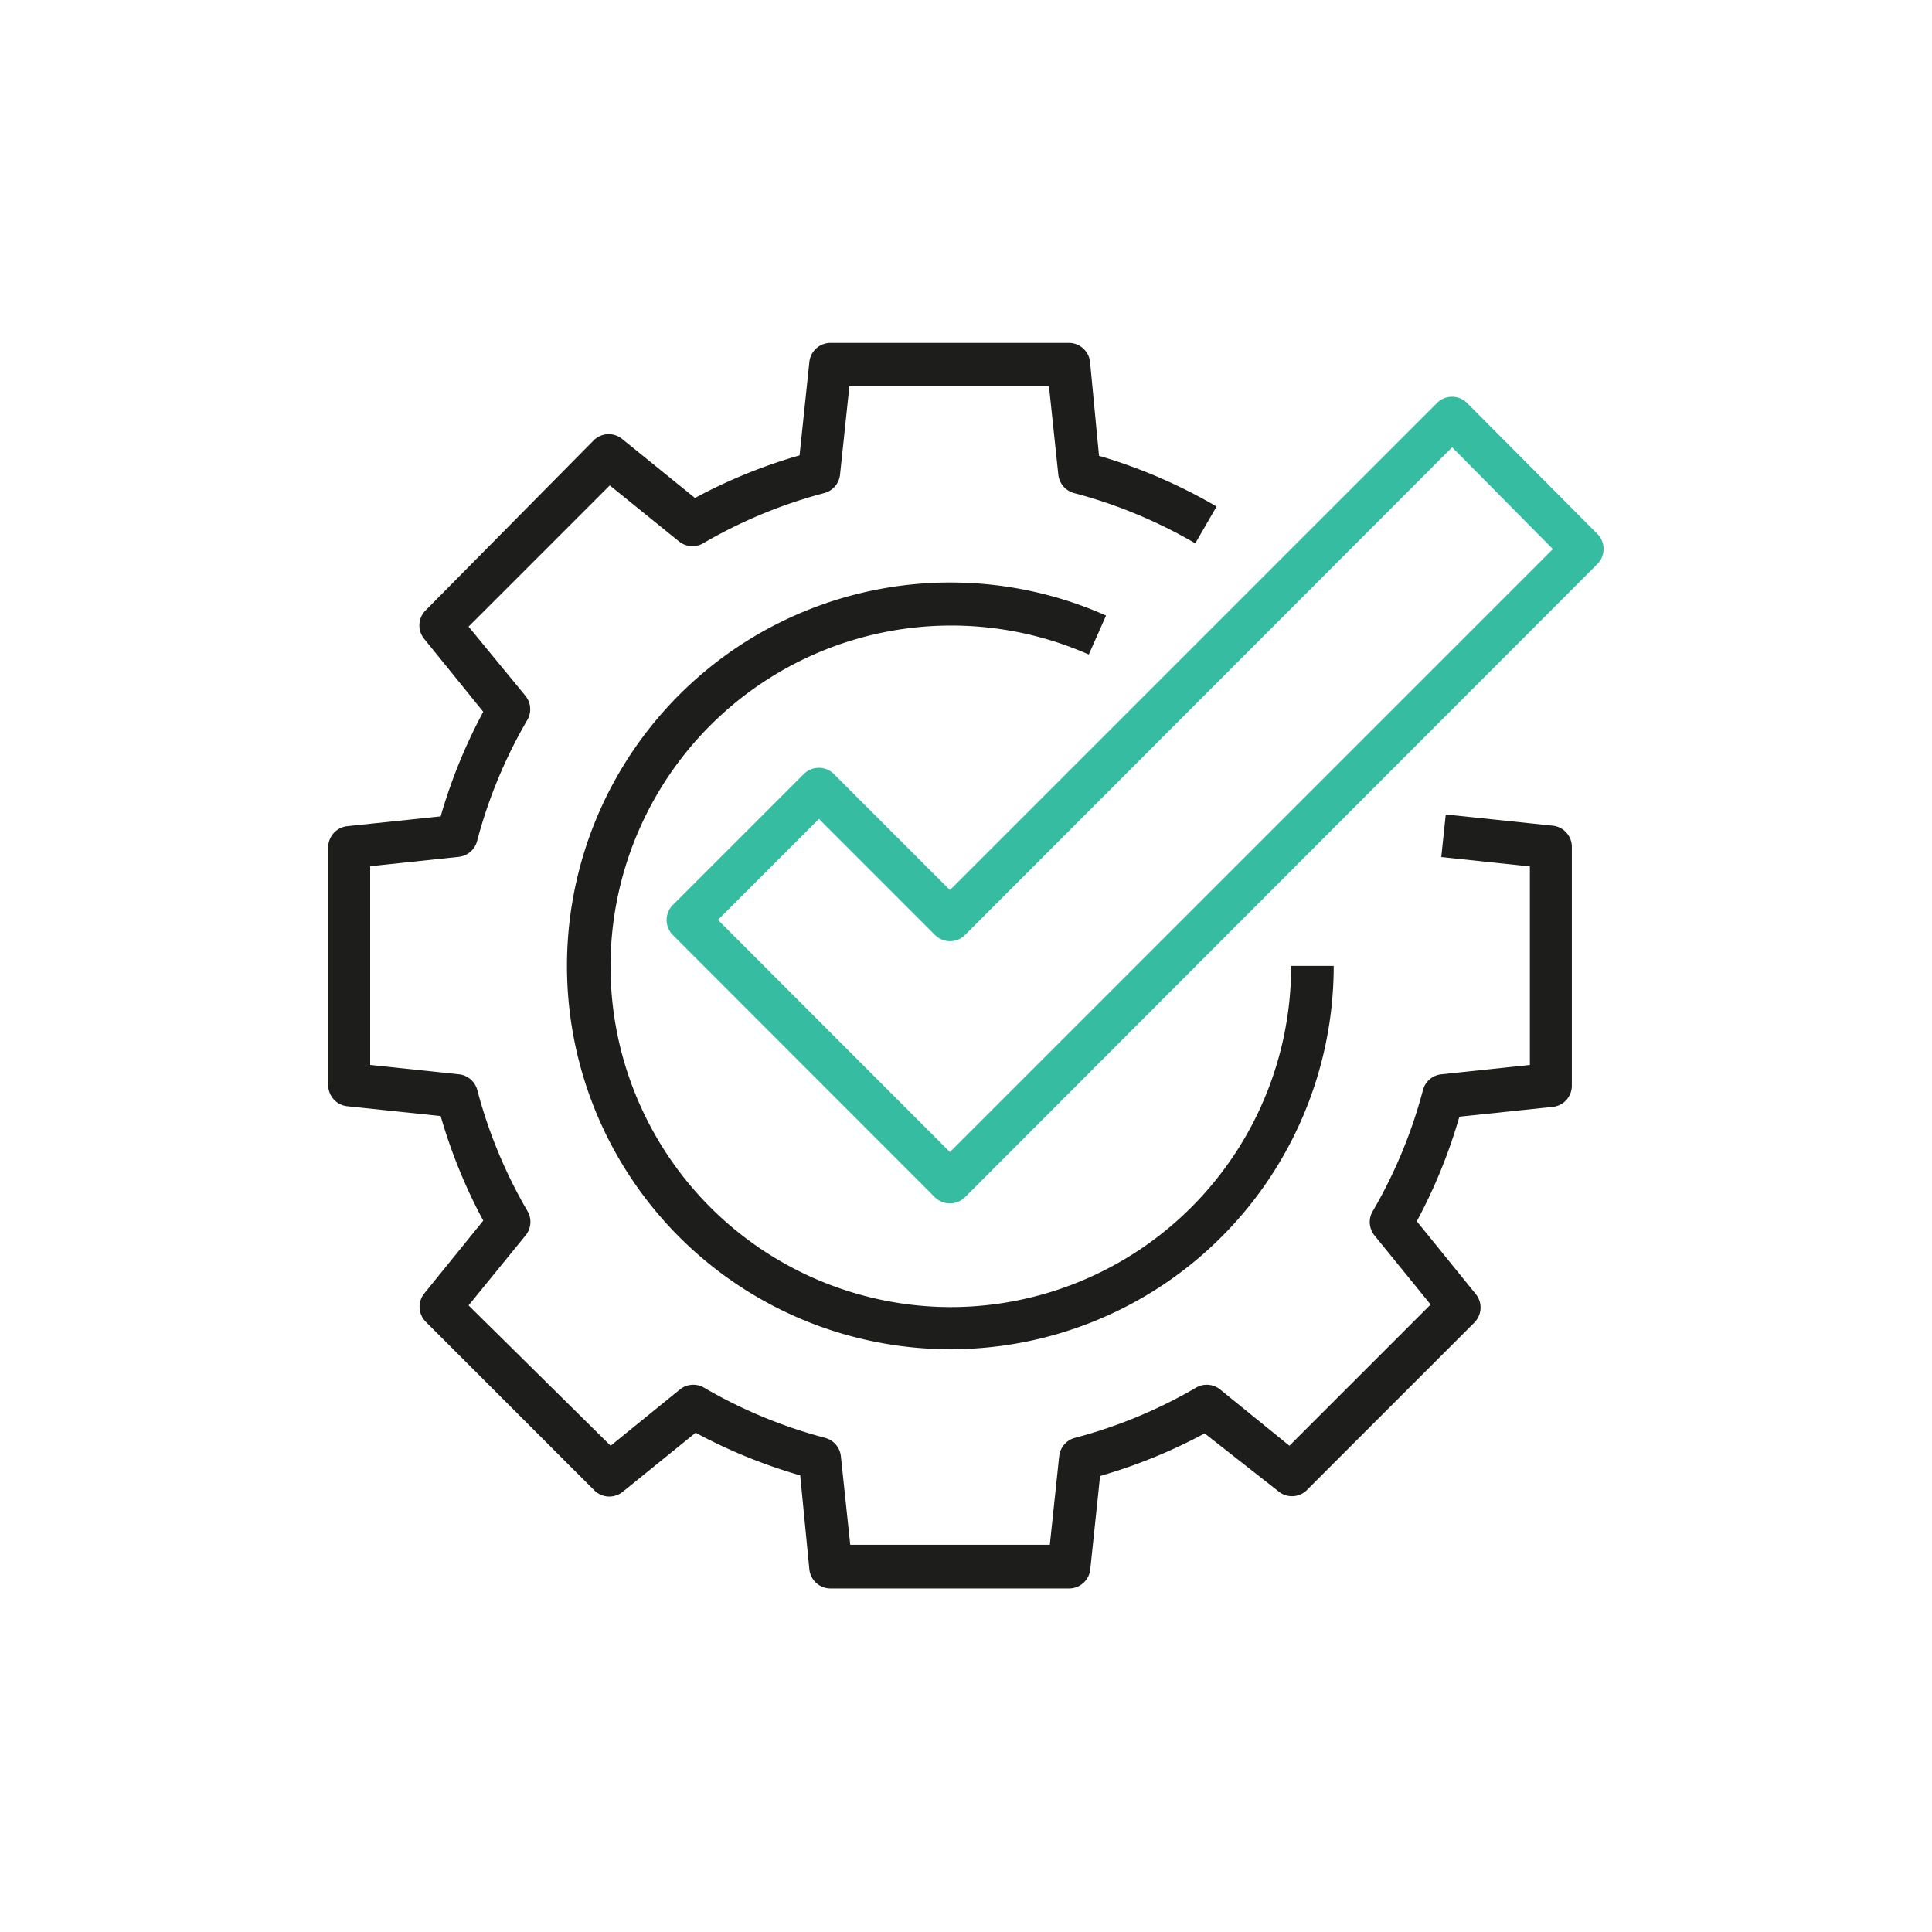 <?xml version="1.0"?>
<svg xmlns="http://www.w3.org/2000/svg" viewBox="0 0 90.71 90.71">
  <defs>
    <style>.cls-1{fill:none;}.cls-2{fill:#1d1d1b;}.cls-3{fill:#36bda1;}</style>
  </defs>
  <title>Element 23</title>
  <g id="Ebene_2">
    <g id="Frames_unsichtbar_">
      <rect class="cls-1" width="90.71" height="90.71"/>
    </g>
    <g id="Icons">
      <path class="cls-2" d="M72.93,38.77l-5.05-.53-.21,2,4.16.44V50l-4.16.44a1,1,0,0,0-.86.74,22.82,22.82,0,0,1-2.36,5.69A1,1,0,0,0,64.53,58l2.64,3.25-6.63,6.63-3.25-2.64a1,1,0,0,0-1.13-.09,22.81,22.81,0,0,1-5.69,2.36,1,1,0,0,0-.74.86l-.44,4.16H39.92l-.44-4.16a1,1,0,0,0-.74-.86,22.81,22.81,0,0,1-5.69-2.36,1,1,0,0,0-1.13.09l-3.25,2.64L22,61.29,24.68,58a1,1,0,0,0,.09-1.13,22.83,22.83,0,0,1-2.36-5.69,1,1,0,0,0-.86-.74L17.38,50V40.67l4.16-.44a1,1,0,0,0,.86-.74,22.82,22.82,0,0,1,2.36-5.69,1,1,0,0,0-.09-1.13L22,29.42l6.63-6.63,3.25,2.63a1,1,0,0,0,1.13.09,22.83,22.83,0,0,1,5.69-2.36,1,1,0,0,0,.74-.86l.44-4.16h9.37l.44,4.16a1,1,0,0,0,.74.86,22.85,22.85,0,0,1,5.69,2.36l1-1.73a24.88,24.88,0,0,0-5.52-2.38L51.18,17a1,1,0,0,0-1-.9H39a1,1,0,0,0-1,.9l-.46,4.38a24.84,24.84,0,0,0-4.91,2l-3.42-2.77a1,1,0,0,0-1.34.07L20,28.64A1,1,0,0,0,19.92,30l2.77,3.42a24.82,24.82,0,0,0-2,4.91l-4.38.46a1,1,0,0,0-.9,1V50.94a1,1,0,0,0,.9,1l4.38.46a24.79,24.79,0,0,0,2,4.91l-2.77,3.42A1,1,0,0,0,20,62.07l7.9,7.9a1,1,0,0,0,1.34.07l3.42-2.77a24.83,24.83,0,0,0,4.91,2L38,73.68a1,1,0,0,0,1,.9H50.19a1,1,0,0,0,1-.9l.46-4.38a24.83,24.83,0,0,0,4.91-2L60,70A1,1,0,0,0,61.32,70l7.9-7.9a1,1,0,0,0,.07-1.34l-2.77-3.42a24.8,24.8,0,0,0,2-4.91l4.38-.46a1,1,0,0,0,.9-1V39.77A1,1,0,0,0,72.93,38.77Z"/>
      <path class="cls-2" d="M44.6,61.37a16,16,0,1,1,6.52-30.64l.81-1.83A18,18,0,1,0,62.62,45.35h-2A16,16,0,0,1,44.6,61.37Z"/>
      <path class="cls-3" d="M44.6,56.5a1,1,0,0,1-.71-.29L31.59,43.9a1,1,0,0,1,0-1.41l6.15-6.15a1,1,0,0,1,1.41,0l5.45,5.45L67.47,18.92a1,1,0,0,1,1.41,0L75,25.07a1,1,0,0,1,0,1.41L45.31,56.21A1,1,0,0,1,44.6,56.5ZM33.71,43.19,44.6,54.09,72.91,25.78,68.18,21,45.31,43.9a1,1,0,0,1-1.41,0l-5.45-5.45Z"/>
    </g>
  </g>
</svg>

